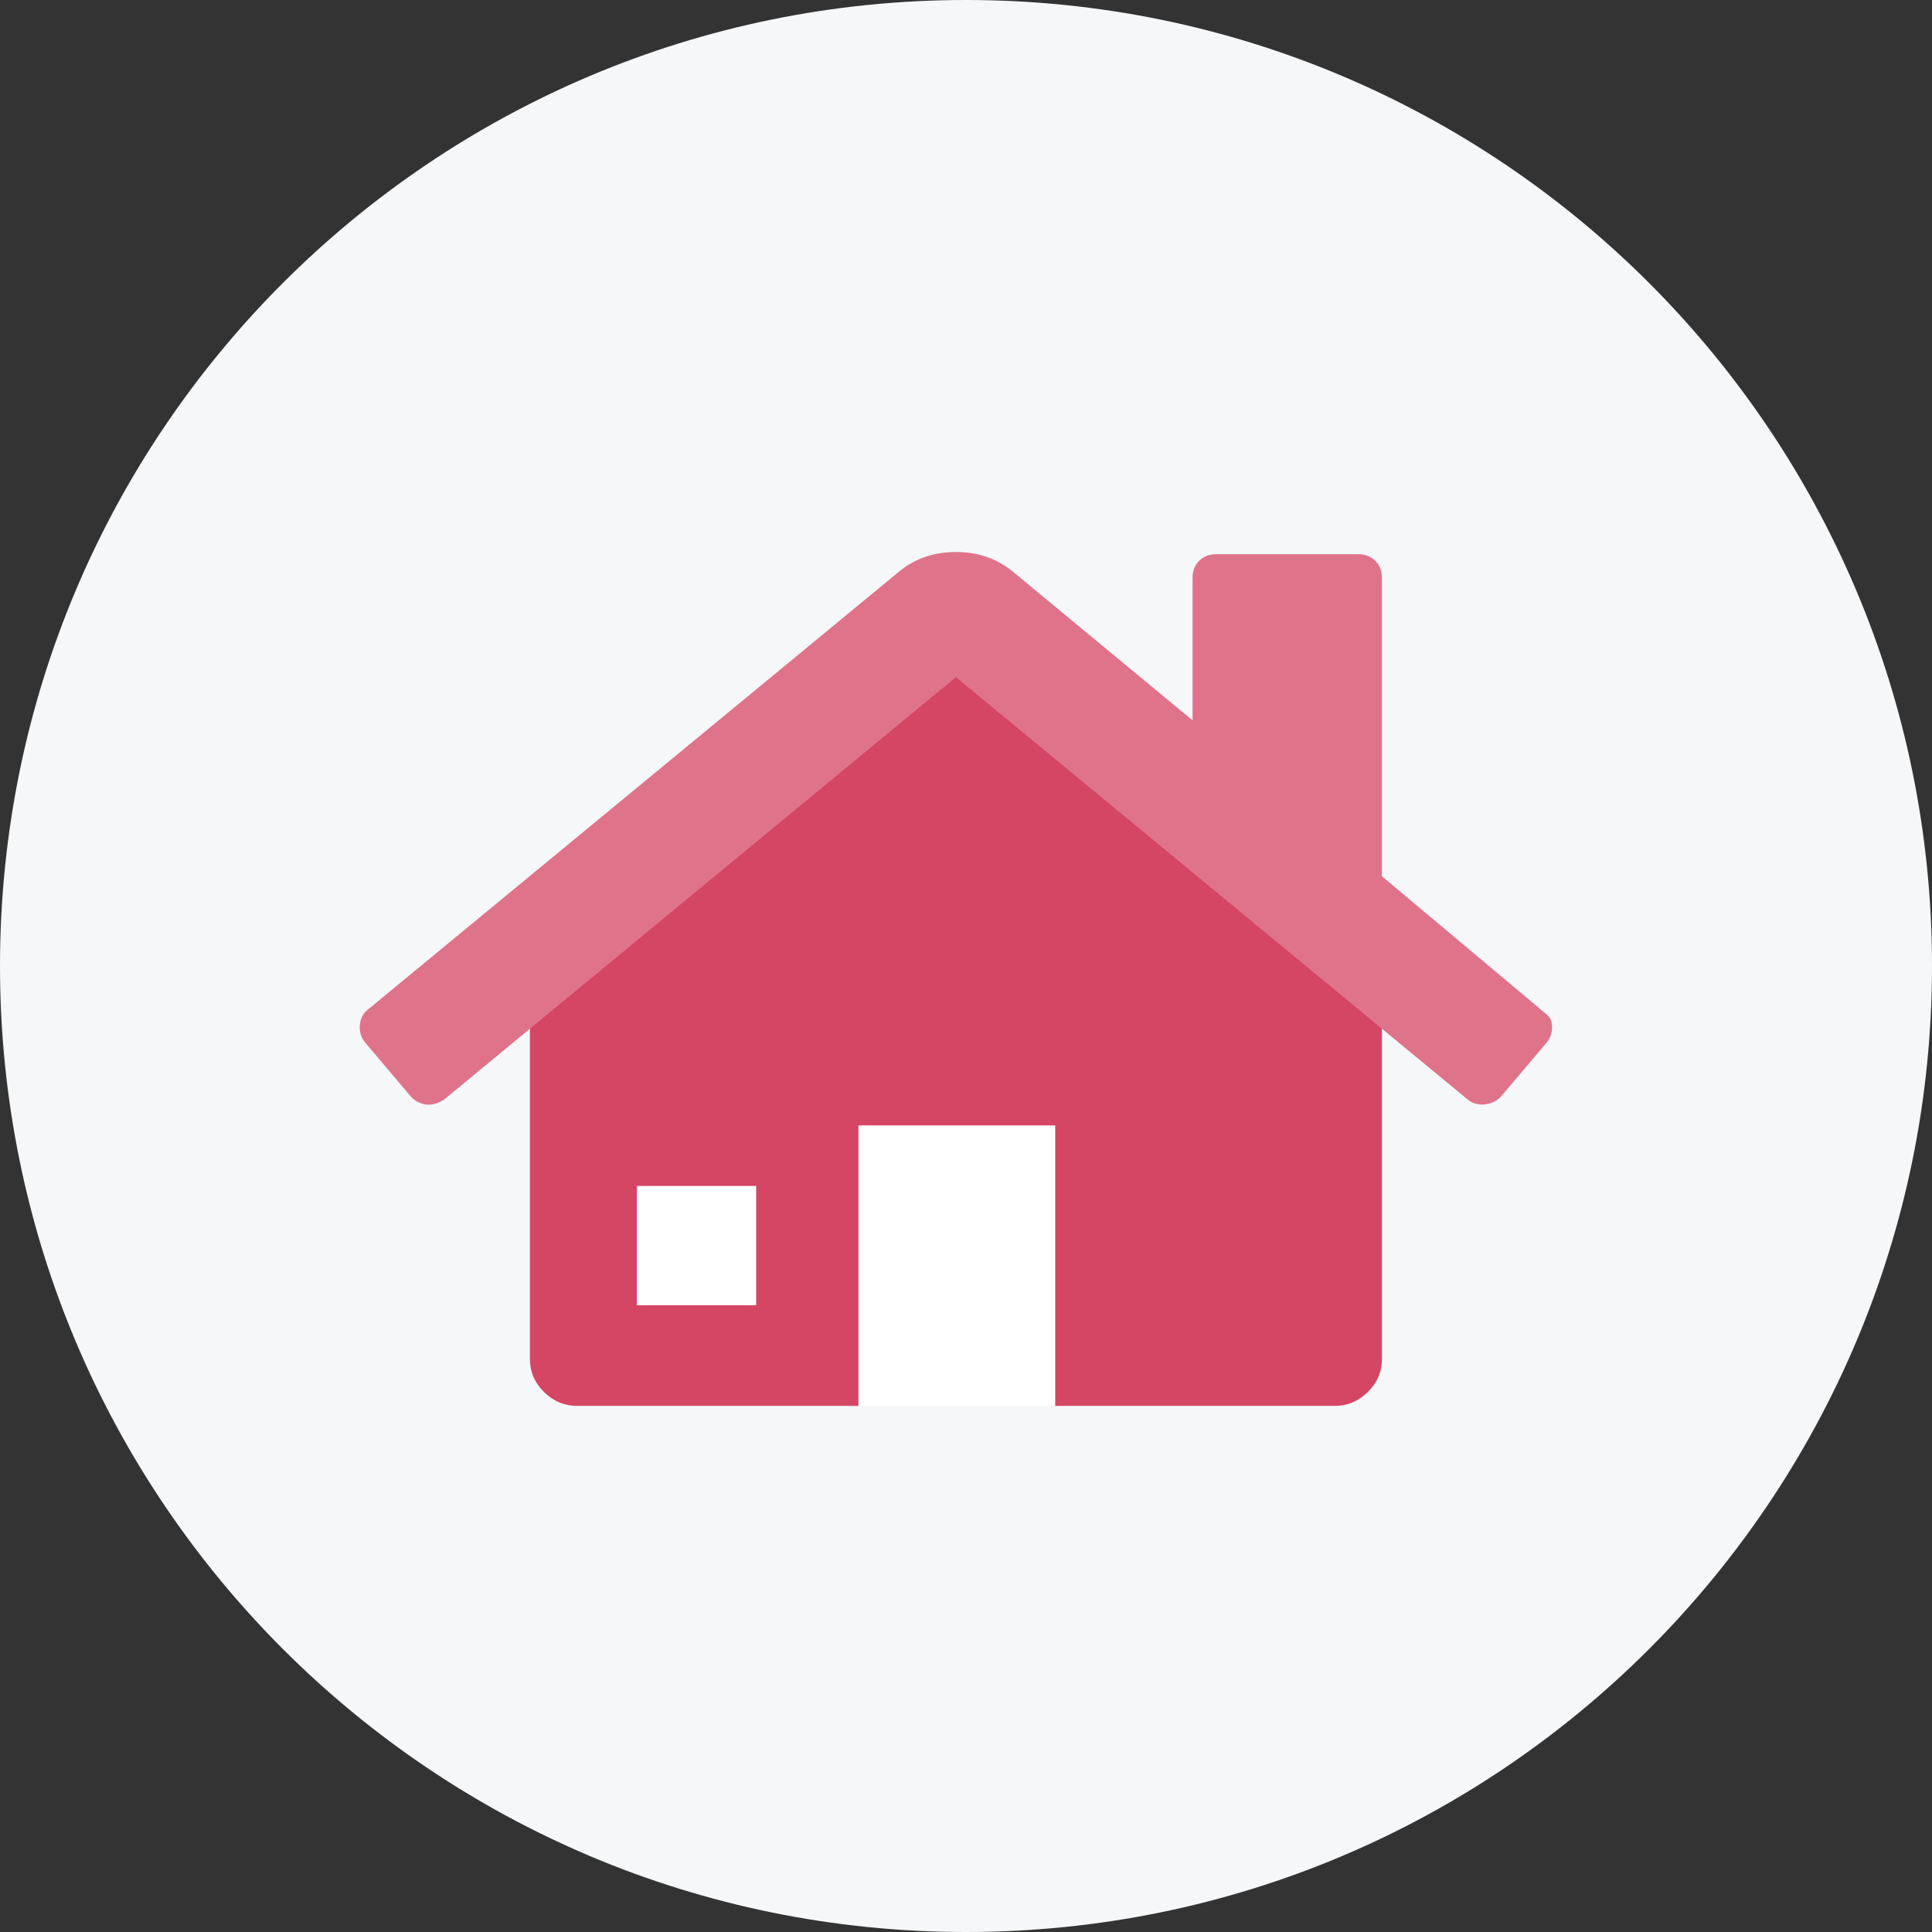 <svg width="100" height="100" viewBox="0 0 100 100" fill="none" xmlns="http://www.w3.org/2000/svg">
<rect x="0" y="0" width="100" height="100" fill="#333333" stroke="none"/>
<g clip-path="url(#clip0_830_14165)">
<path d="M50 100C77.614 100 100 77.614 100 50C100 22.386 77.614 0 50 0C22.386 0 0 22.386 0 50C0 77.614 22.386 100 50 100Z" fill="#F5F7F9"/>
<path d="M49.478 34.098L71.488 51.999C71.513 52.048 71.527 52.124 71.527 52.224V70.35C71.527 71.005 71.284 71.573 70.799 72.05C70.314 72.529 69.74 72.769 69.076 72.769H54.378V58.267H44.578V72.768H29.88C29.216 72.768 28.642 72.528 28.158 72.05C27.673 71.572 27.43 71.005 27.43 70.35V52.224C27.43 52.199 27.437 52.162 27.469 51.999L49.478 34.098Z" fill="#D54564"/>
<path d="M32.964 61.384V67.558H39.138V61.384H32.964Z" fill="white"/>
<path d="M79.909 52.383L71.527 45.355V29.898C71.527 29.545 71.412 29.254 71.182 29.026C70.953 28.799 70.66 28.686 70.302 28.686H62.953C62.595 28.686 62.302 28.799 62.072 29.026C61.842 29.254 61.728 29.545 61.728 29.898V37.285L52.388 29.557C51.572 28.9 50.602 28.572 49.48 28.572C48.357 28.572 47.387 28.9 46.571 29.557L19.048 52.25C18.793 52.452 18.653 52.723 18.627 53.064C18.601 53.405 18.69 53.703 18.895 53.955L21.268 56.758C21.472 56.986 21.74 57.124 22.072 57.175C22.378 57.201 22.684 57.112 22.991 56.91L49.479 35.05L75.967 56.91C76.172 57.086 76.439 57.174 76.771 57.174C77.217 57.124 77.484 56.984 77.69 56.758L80.063 53.955C80.267 53.702 80.357 53.405 80.33 53.064C80.304 52.724 80.164 52.585 79.909 52.383Z" fill="#DF738A"/>
<path d="M54.619 58.254H44.432V72.771H54.619V58.254Z" fill="white"/>
</g>
<defs>
<clipPath id="clip0_830_14165">
<rect width="100" height="100" fill="white"/>
</clipPath>
</defs>
</svg>
